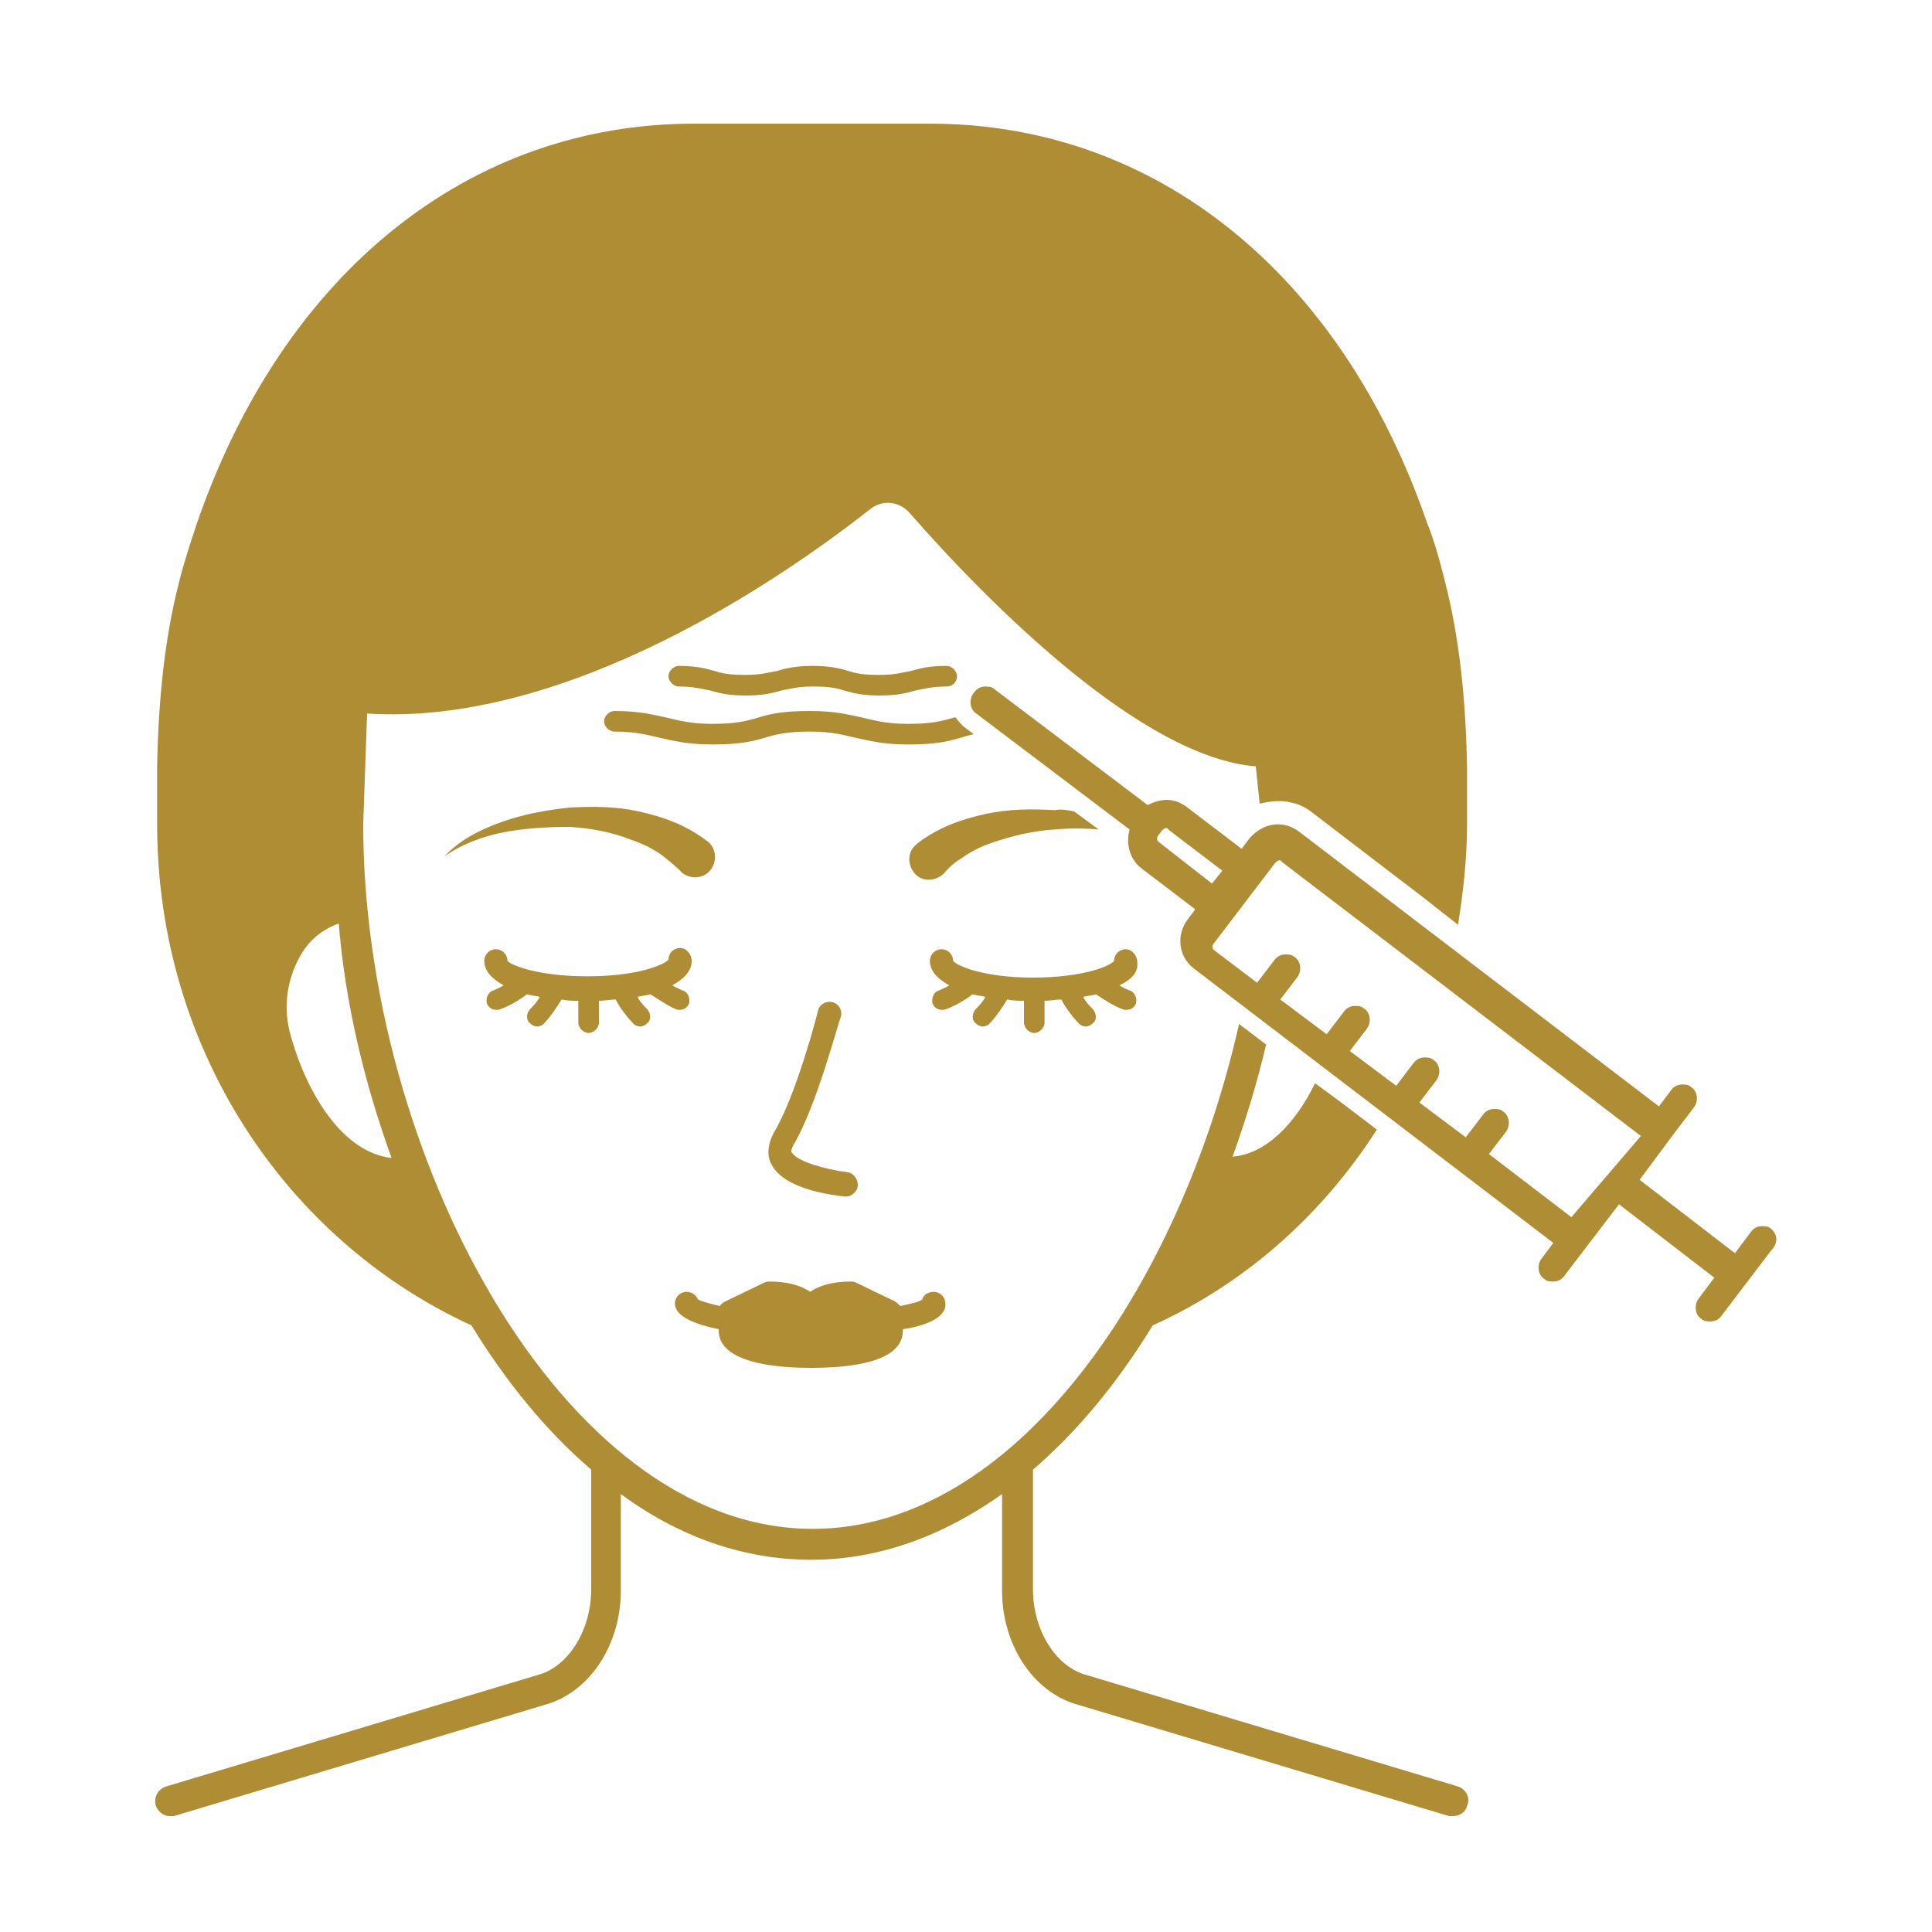 <?xml version="1.0" encoding="utf-8"?>
<!-- Generator: Adobe Illustrator 25.0.0, SVG Export Plug-In . SVG Version: 6.00 Build 0)  -->
<svg version="1.1" xmlns="http://www.w3.org/2000/svg" xmlns:xlink="http://www.w3.org/1999/xlink" x="0px" y="0px"
	 viewBox="0 0 150 150" style="enable-background:new 0 0 150 150;" xml:space="preserve">
<style type="text/css">
	.st0{fill:#AF8D34;}
</style>
<g id="Layer_1">
	<path class="st0" d="M113.2,138.7l-29-8.7c-2.3-0.7-4-3.5-4-6.6l0-9.3c3.5-3,6.6-6.8,9.3-11.2c7.1-3.2,13.1-8.5,17.4-15.2l-2.5-1.9
		l-0.4-0.3l-1.9-1.4c-1.5,3.1-3.8,5.5-6.4,5.7c1-2.8,1.9-5.7,2.6-8.7l-2.1-1.6c-4.6,20.4-17.4,39.2-33.1,39.2
		c-19.6,0-34.9-29.4-34.9-54.7l0.3-8.6c15.7,1,32.5-10.7,39.1-15.9c0.9-0.7,2.2-0.6,3,0.3c6.3,7.2,18.1,19,26.9,19.7l0.3,2.9
		c0.4-0.1,0.9-0.2,1.4-0.2c0.3,0,0.6,0,1,0.1c0.6,0.1,1.2,0.4,1.7,0.8l8.5,6.5l2.8,2.2c0.4-2.5,0.7-5.1,0.7-7.8v-4.5
		c-0.1-5.3-0.6-10-1.7-14.3c-0.4-1.6-0.8-3.1-1.4-4.6c-6.7-19.4-21.1-31-38.6-31H53.9c-17.5,0-31.9,11.6-38.6,31
		c-0.5,1.5-1,3-1.4,4.6c-1.1,4.3-1.6,9-1.7,14.3v4.5c0,17.4,10,32.3,24.4,38.9c2.7,4.4,5.8,8.2,9.3,11.2l0,9.3c0,3.1-1.7,5.9-4,6.6
		l-29,8.7c-0.6,0.2-1,0.8-0.8,1.5c0.2,0.5,0.6,0.8,1.1,0.8c0.1,0,0.2,0,0.3,0l29-8.7c3.3-1,5.7-4.6,5.7-8.8l0-7.5
		c4.5,3.3,9.5,5.1,14.8,5.1c5.3,0,10.3-1.9,14.8-5.1l0,7.5c0,4.2,2.4,7.8,5.7,8.8l29,8.7c0.1,0,0.2,0,0.3,0c0.5,0,1-0.3,1.1-0.8
		C114.2,139.6,113.8,138.9,113.2,138.7L113.2,138.7z M30.4,89.9c-3.7-0.4-6.5-4.8-7.8-9.4c-0.7-2.3-0.3-4.7,0.9-6.6
		c0.5-0.8,1.4-1.7,2.8-2.2C26.8,77.9,28.3,84.1,30.4,89.9z M39.2,64.6c-1.6,0.3-3.3,0.9-4.7,1.9c0,0,0,0,0,0
		c1.2-1.3,2.8-2.1,4.5-2.7c1.7-0.6,3.4-0.9,5.2-1.1c1.8-0.1,3.6-0.1,5.4,0.3c1.8,0.4,3.6,1,5.3,2.3l0,0c0.7,0.5,0.8,1.5,0.3,2.2
		c-0.5,0.7-1.5,0.8-2.2,0.3c-0.1-0.1-0.1-0.1-0.2-0.2c-0.4-0.4-0.9-0.8-1.4-1.2c-0.7-0.5-1.5-0.9-2.4-1.2c-1.5-0.6-3.1-0.9-4.8-1
		C42.5,64.2,40.8,64.3,39.2,64.6z M83.4,63l1.9,1.4c-1.1-0.1-2.3-0.1-3.4,0c-1.7,0.1-3.3,0.5-4.8,1c-0.9,0.3-1.7,0.7-2.4,1.2
		c-0.5,0.3-1,0.7-1.4,1.2c-0.6,0.6-1.6,0.7-2.2,0.1c-0.6-0.6-0.7-1.6-0.1-2.2c0.1-0.1,0.1-0.1,0.2-0.2l0,0c1.7-1.3,3.5-1.9,5.3-2.3
		c1.8-0.4,3.6-0.4,5.4-0.3C82.4,62.8,82.9,62.9,83.4,63z M70.1,103.2c0,0,0,0.1,0,0.1c0,2.6-4.5,2.9-7.2,2.9c-2.7,0-7.1-0.4-7.1-2.9
		c0-0.1,0-0.1,0-0.1c-1.9-0.4-3.4-1-3.4-2c0-0.5,0.4-0.9,0.9-0.9c0.4,0,0.7,0.2,0.9,0.6c0.2,0.1,0.8,0.3,1.7,0.5
		c0.1-0.2,0.3-0.3,0.5-0.4l2.9-1.4c0.2-0.1,0.3-0.1,0.5-0.1c1.3,0,2.4,0.3,3.1,0.8c0.7-0.5,1.8-0.8,3.1-0.8c0.2,0,0.3,0,0.5,0.1
		l2.9,1.4c0.2,0.1,0.3,0.2,0.5,0.4c0.9-0.2,1.4-0.3,1.7-0.5c0.1-0.4,0.5-0.6,0.9-0.6c0.5,0,0.9,0.4,0.9,0.9
		C73.5,102.2,72.1,102.9,70.1,103.2L70.1,103.2z M50.5,77.2c-0.3,0.1-0.7,0.1-1,0.2c0.2,0.4,0.5,0.7,0.7,0.9
		c0.3,0.3,0.4,0.8,0.1,1.1c-0.2,0.2-0.4,0.3-0.6,0.3c-0.2,0-0.4-0.1-0.5-0.2c-0.5-0.5-1.1-1.3-1.4-1.9c-0.4,0-0.9,0.1-1.3,0.1v1.7
		c0,0.4-0.4,0.8-0.8,0.8c-0.4,0-0.8-0.4-0.8-0.8v-1.7c-0.4,0-0.8,0-1.3-0.1c-0.3,0.5-0.9,1.4-1.4,1.9c-0.1,0.1-0.3,0.2-0.5,0.2
		c-0.2,0-0.4-0.1-0.6-0.3c-0.3-0.3-0.2-0.8,0.1-1.1c0.2-0.2,0.5-0.5,0.7-0.9c-0.3-0.1-0.7-0.1-1-0.2c-0.5,0.4-1.5,1-2.2,1.2
		c-0.1,0-0.2,0-0.2,0c-0.3,0-0.6-0.2-0.7-0.5c-0.1-0.4,0.1-0.9,0.5-1c0.2-0.1,0.5-0.2,0.8-0.4c-0.9-0.5-1.5-1.1-1.5-1.9
		c0-0.5,0.4-0.9,0.9-0.9c0.5,0,0.9,0.4,0.9,0.9c0.2,0.3,2.3,1.2,6.2,1.2c3.9,0,6-0.9,6.3-1.3c0-0.5,0.4-0.9,0.9-0.9
		c0.5,0,0.9,0.5,0.9,1c0,0.8-0.6,1.4-1.5,1.9c0.3,0.2,0.6,0.3,0.8,0.4c0.4,0.1,0.6,0.6,0.5,1c-0.1,0.3-0.4,0.5-0.7,0.5
		c-0.1,0-0.2,0-0.2,0C52,78.2,51,77.5,50.5,77.2z M86.9,76.5c0.3,0.2,0.6,0.3,0.8,0.4c0.4,0.1,0.6,0.6,0.5,1
		c-0.1,0.3-0.4,0.5-0.7,0.5c-0.1,0-0.2,0-0.2,0c-0.7-0.2-1.6-0.8-2.2-1.2c-0.3,0.1-0.7,0.1-1,0.2c0.2,0.4,0.5,0.7,0.7,0.9
		c0.3,0.3,0.4,0.8,0.1,1.1c-0.2,0.2-0.4,0.3-0.6,0.3c-0.2,0-0.4-0.1-0.5-0.2c-0.5-0.5-1.1-1.3-1.4-1.9c-0.4,0-0.9,0.1-1.3,0.1v1.7
		c0,0.4-0.4,0.8-0.8,0.8c-0.4,0-0.8-0.4-0.8-0.8v-1.7c-0.4,0-0.8,0-1.3-0.1c-0.3,0.5-0.9,1.4-1.4,1.9c-0.1,0.1-0.3,0.2-0.5,0.2
		c-0.2,0-0.4-0.1-0.6-0.3c-0.3-0.3-0.2-0.8,0.1-1.1c0.2-0.2,0.5-0.5,0.7-0.9c-0.3-0.1-0.7-0.1-1-0.2c-0.5,0.4-1.5,1-2.2,1.2
		c-0.1,0-0.2,0-0.2,0c-0.3,0-0.6-0.2-0.7-0.5c-0.1-0.4,0.1-0.9,0.5-1c0.2-0.1,0.5-0.2,0.8-0.4c-0.9-0.5-1.5-1.1-1.5-1.9
		c0-0.5,0.4-0.9,0.9-0.9c0.5,0,0.9,0.4,0.9,0.9c0.3,0.4,2.4,1.3,6.2,1.3c3.9,0,6-0.9,6.3-1.3c0-0.5,0.4-0.9,0.9-0.9
		c0.5,0,0.9,0.5,0.9,1C88.4,75.5,87.8,76.1,86.9,76.5z M61.6,88.9c-0.2,0.4-0.2,0.6-0.1,0.6c0.4,0.7,2.7,1.3,4.2,1.5
		c0.5,0,0.9,0.5,0.9,1c0,0.5-0.5,0.9-0.9,0.9c0,0-0.1,0-0.1,0c-0.8-0.1-4.7-0.5-5.7-2.5c-0.3-0.5-0.4-1.4,0.2-2.5
		c1.7-2.8,3.4-9.3,3.4-9.4c0.1-0.5,0.6-0.8,1.1-0.7c0.5,0.1,0.8,0.6,0.7,1.1C65.1,79.3,63.4,85.9,61.6,88.9z M52.7,53.3
		c-0.4,0-0.8-0.4-0.8-0.8s0.4-0.8,0.8-0.8c1.4,0,2.1,0.2,2.8,0.4c0.6,0.2,1.2,0.3,2.4,0.3c1.2,0,1.8-0.2,2.4-0.3
		c0.7-0.2,1.4-0.4,2.8-0.4c1.4,0,2.1,0.2,2.8,0.4c0.6,0.2,1.2,0.3,2.4,0.3s1.8-0.2,2.4-0.3c0.7-0.2,1.4-0.4,2.8-0.4
		c0.4,0,0.8,0.4,0.8,0.8s-0.3,0.8-0.8,0.8c-1.2,0-1.8,0.2-2.4,0.3c-0.7,0.2-1.4,0.4-2.8,0.4c-1.4,0-2.1-0.2-2.8-0.4
		c-0.6-0.2-1.2-0.3-2.4-0.3c-1.2,0-1.8,0.2-2.4,0.3c-0.7,0.2-1.4,0.4-2.8,0.4c-1.4,0-2.1-0.2-2.8-0.4C54.5,53.5,53.9,53.3,52.7,53.3
		z M74.8,56.4l0.8,0.6c-0.4,0.1-0.8,0.2-1.1,0.3c-1,0.3-2,0.5-4,0.5c-2,0-3-0.3-4-0.5c-0.9-0.2-1.8-0.5-3.6-0.5
		c-1.8,0-2.6,0.2-3.6,0.5c-1,0.3-2,0.5-4,0.5c-2,0-3-0.3-4-0.5c-0.9-0.2-1.8-0.5-3.6-0.5c-0.4,0-0.8-0.4-0.8-0.8
		c0-0.4,0.4-0.8,0.8-0.8c2,0,3,0.3,4,0.5c0.9,0.2,1.8,0.5,3.6,0.5c1.8,0,2.6-0.2,3.6-0.5c1-0.3,2-0.5,4-0.5c2,0,3,0.3,4,0.5
		c0.9,0.2,1.8,0.5,3.6,0.5s2.6-0.2,3.6-0.5c0,0,0.1,0,0.1,0C74.4,56,74.6,56.2,74.8,56.4z M137.5,95.4c-0.2-0.2-0.5-0.2-0.7-0.2
		c-0.4,0-0.7,0.2-0.9,0.5l-1.2,1.6l-7.4-5.7l2.6-3.5l1.6-2.1c0.4-0.5,0.3-1.3-0.2-1.6c-0.2-0.2-0.5-0.2-0.7-0.2
		c-0.4,0-0.7,0.2-0.9,0.5l-0.9,1.2l-27.9-21.3c-0.5-0.4-1.1-0.6-1.7-0.6c-0.8,0-1.6,0.4-2.2,1.1l-0.6,0.8l-4.2-3.2
		c-0.5-0.4-1.1-0.6-1.6-0.6c-0.5,0-1.1,0.2-1.5,0.4l-11.9-9c-0.2-0.2-0.5-0.2-0.7-0.2c-0.4,0-0.7,0.2-0.9,0.5
		c-0.4,0.5-0.3,1.3,0.2,1.6l11.9,9c-0.3,1.1,0,2.3,0.9,3l4.2,3.2l-0.6,0.8c-0.9,1.2-0.7,2.9,0.5,3.8l27.9,21.3l-0.9,1.2
		c-0.4,0.5-0.3,1.3,0.2,1.6c0.2,0.2,0.5,0.2,0.7,0.2c0.4,0,0.7-0.2,0.9-0.5l1.6-2.1l2.6-3.4l7.4,5.7l-1.2,1.6
		c-0.4,0.5-0.3,1.3,0.2,1.6c0.2,0.2,0.5,0.2,0.7,0.2c0.4,0,0.7-0.2,0.9-0.5l3.8-5C138.1,96.5,138,95.8,137.5,95.4z M90,65.4
		c-0.2-0.1-0.2-0.4-0.1-0.5l0.3-0.4c0.1-0.1,0.2-0.2,0.3-0.2c0.1,0,0.2,0,0.2,0.1l4.2,3.2l-0.8,1L90,65.4z M122,94.5l-6.4-4.9
		l1.3-1.7c0.4-0.5,0.3-1.3-0.2-1.6c-0.2-0.2-0.5-0.2-0.7-0.2c-0.4,0-0.7,0.2-0.9,0.5l-1.3,1.7l-3.6-2.7l1.3-1.7
		c0.4-0.5,0.3-1.3-0.2-1.6c-0.2-0.2-0.5-0.2-0.7-0.2c-0.4,0-0.7,0.2-0.9,0.5l-1.3,1.7l-3.6-2.7l1.3-1.7c0.4-0.5,0.3-1.3-0.2-1.6
		c-0.2-0.2-0.5-0.2-0.7-0.2c-0.4,0-0.7,0.2-0.9,0.5l-1.3,1.7l-3.6-2.7l1.3-1.7c0.4-0.5,0.3-1.3-0.2-1.6c-0.2-0.2-0.5-0.2-0.7-0.2
		c-0.4,0-0.7,0.2-0.9,0.5l-1.3,1.7l-3.3-2.5c-0.2-0.1-0.2-0.4-0.1-0.5l4.8-6.3c0.1-0.1,0.2-0.2,0.3-0.2c0.1,0,0.2,0,0.2,0.1
		l27.9,21.3L122,94.5z"/>
</g>
<g id="Layer_2">
</g>
<g id="Layer_3">
</g>
</svg>

